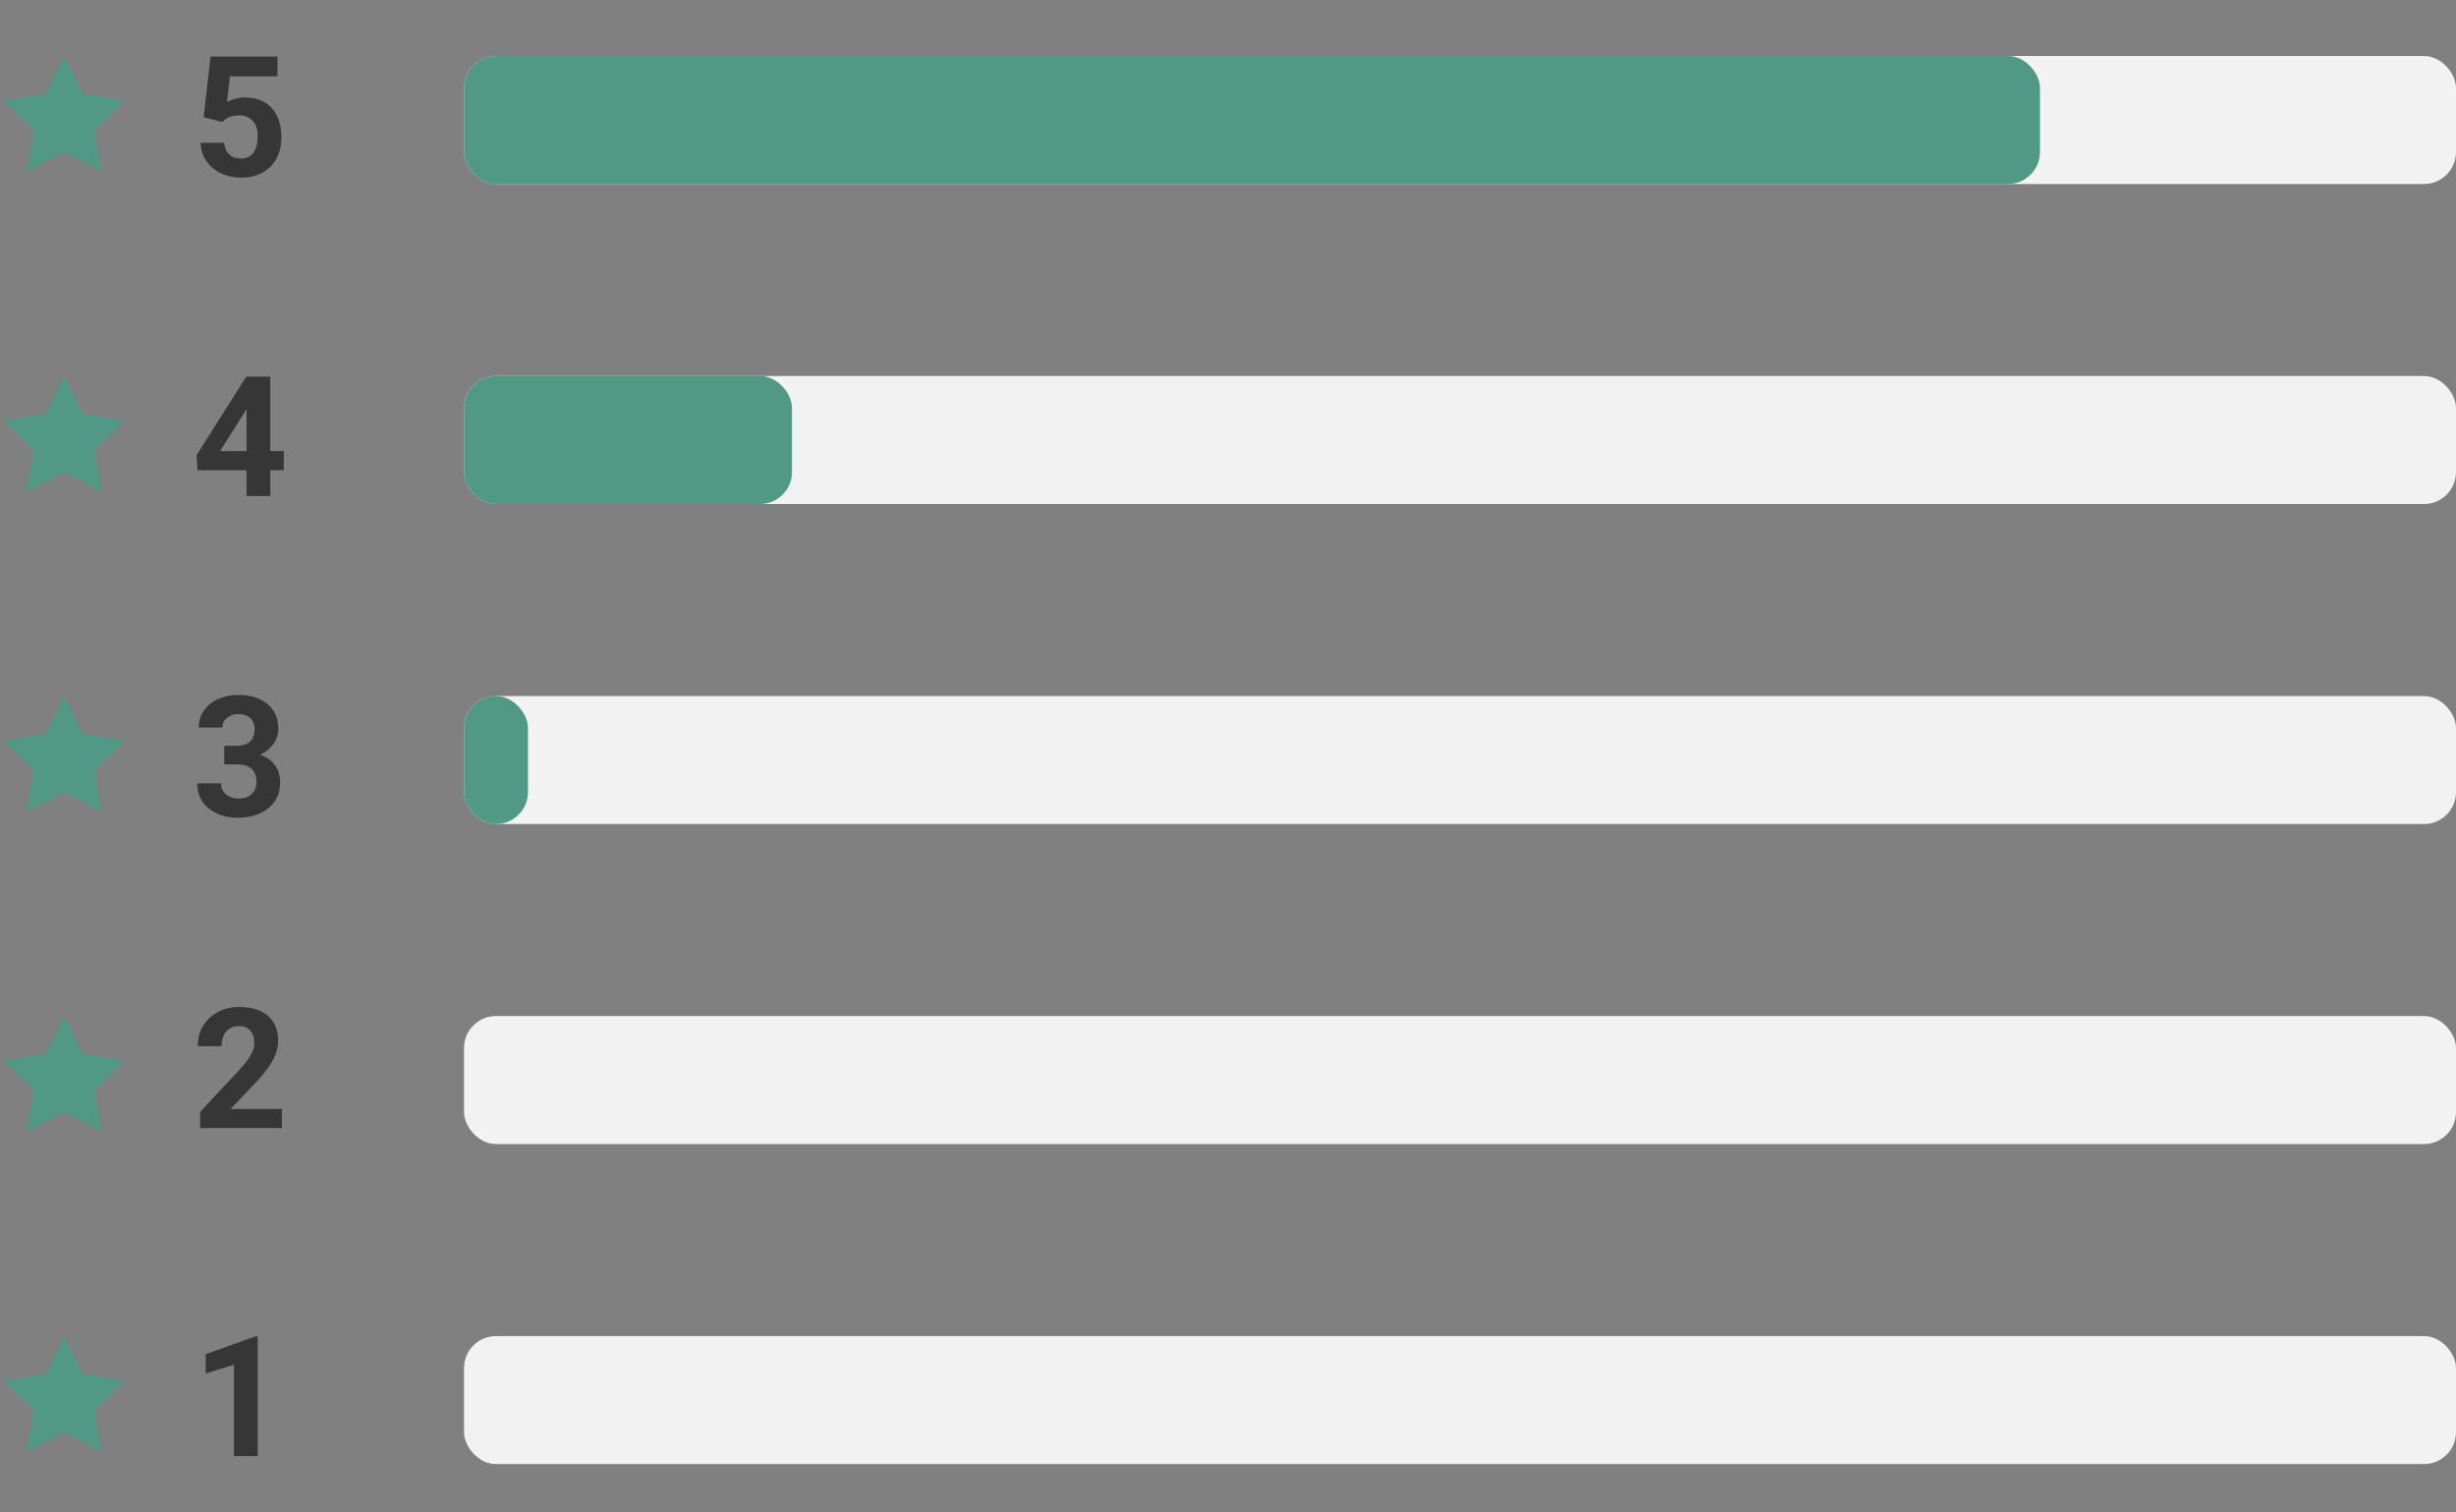 <svg width="307" height="189" viewBox="0 0 307 189" fill="none" xmlns="http://www.w3.org/2000/svg">
<rect x="0" y="0" width="307" height="189" fill="#808080" stroke="none"/>
<path d="M25.456 14.658L26.317 7.07H34.685V9.541H28.748L28.378 12.751C29.082 12.375 29.831 12.187 30.624 12.187C32.046 12.187 33.16 12.628 33.967 13.51C34.773 14.392 35.177 15.626 35.177 17.211C35.177 18.175 34.972 19.04 34.562 19.806C34.158 20.564 33.577 21.156 32.818 21.58C32.06 21.997 31.164 22.205 30.132 22.205C29.23 22.205 28.392 22.024 27.62 21.662C26.847 21.293 26.235 20.776 25.784 20.113C25.34 19.45 25.104 18.695 25.077 17.847H28.009C28.071 18.469 28.286 18.955 28.655 19.303C29.031 19.645 29.52 19.816 30.122 19.816C30.791 19.816 31.308 19.577 31.67 19.098C32.032 18.613 32.213 17.929 32.213 17.047C32.213 16.2 32.005 15.55 31.588 15.099C31.171 14.648 30.58 14.422 29.814 14.422C29.11 14.422 28.539 14.607 28.102 14.976L27.814 15.243L25.456 14.658Z" fill="#363636"/>
<path d="M33.782 56.381H35.474V58.77H33.782V62H30.819V58.77H24.697L24.564 56.904L30.788 47.07H33.782V56.381ZM27.517 56.381H30.819V51.11L30.624 51.449L27.517 56.381Z" fill="#363636"/>
<path d="M28.03 93.223H29.609C30.361 93.223 30.918 93.035 31.28 92.659C31.643 92.283 31.824 91.784 31.824 91.162C31.824 90.56 31.643 90.092 31.28 89.757C30.925 89.422 30.433 89.254 29.804 89.254C29.236 89.254 28.761 89.412 28.378 89.726C27.996 90.034 27.804 90.437 27.804 90.936H24.841C24.841 90.157 25.049 89.46 25.466 88.844C25.89 88.222 26.478 87.737 27.23 87.388C27.989 87.04 28.823 86.865 29.732 86.865C31.311 86.865 32.548 87.245 33.444 88.003C34.339 88.755 34.787 89.794 34.787 91.121C34.787 91.804 34.579 92.433 34.162 93.007C33.745 93.582 33.198 94.022 32.521 94.33C33.362 94.631 33.987 95.082 34.398 95.684C34.815 96.285 35.023 96.996 35.023 97.816C35.023 99.143 34.538 100.206 33.567 101.005C32.603 101.805 31.325 102.205 29.732 102.205C28.242 102.205 27.021 101.812 26.071 101.026C25.128 100.24 24.656 99.201 24.656 97.909H27.62C27.62 98.469 27.828 98.927 28.245 99.283C28.669 99.638 29.189 99.816 29.804 99.816C30.508 99.816 31.058 99.631 31.455 99.262C31.858 98.886 32.06 98.391 32.06 97.775C32.06 96.285 31.239 95.54 29.599 95.54H28.03V93.223Z" fill="#363636"/>
<path d="M35.248 141H25.015V138.97L29.845 133.822C30.508 133.098 30.997 132.465 31.311 131.925C31.632 131.385 31.793 130.873 31.793 130.387C31.793 129.724 31.625 129.205 31.291 128.829C30.956 128.446 30.477 128.254 29.855 128.254C29.185 128.254 28.655 128.487 28.266 128.952C27.883 129.41 27.691 130.015 27.691 130.767H24.718C24.718 129.857 24.933 129.027 25.364 128.275C25.801 127.523 26.416 126.935 27.209 126.511C28.002 126.081 28.901 125.865 29.906 125.865C31.444 125.865 32.637 126.234 33.485 126.973C34.339 127.711 34.767 128.753 34.767 130.1C34.767 130.838 34.575 131.59 34.192 132.356C33.81 133.122 33.153 134.014 32.224 135.032L28.83 138.611H35.248V141Z" fill="#363636"/>
<path d="M32.213 182H29.25V170.577L25.712 171.674V169.265L31.895 167.05H32.213V182Z" fill="#363636"/>
<path fill-rule="evenodd" clip-rule="evenodd" d="M8 19L3.298 21.472L4.196 16.236L0.392 12.528L5.649 11.764L8 7L10.351 11.764L15.608 12.528L11.804 16.236L12.702 21.472L8 19Z" fill="#519985"/>
<path fill-rule="evenodd" clip-rule="evenodd" d="M8 59L3.298 61.472L4.196 56.236L0.392 52.528L5.649 51.764L8 47L10.351 51.764L15.608 52.528L11.804 56.236L12.702 61.472L8 59Z" fill="#519985"/>
<path fill-rule="evenodd" clip-rule="evenodd" d="M8 99L3.298 101.472L4.196 96.236L0.392 92.528L5.649 91.764L8 87L10.351 91.764L15.608 92.528L11.804 96.236L12.702 101.472L8 99Z" fill="#519985"/>
<path fill-rule="evenodd" clip-rule="evenodd" d="M8 139L3.298 141.472L4.196 136.236L0.392 132.528L5.649 131.764L8 127L10.351 131.764L15.608 132.528L11.804 136.236L12.702 141.472L8 139Z" fill="#519985"/>
<path fill-rule="evenodd" clip-rule="evenodd" d="M8 179L3.298 181.472L4.196 176.236L0.392 172.528L5.649 171.764L8 167L10.351 171.764L15.608 172.528L11.804 176.236L12.702 181.472L8 179Z" fill="#519985"/>
<rect x="58" y="7" width="249" height="16" rx="4" fill="#F2F2F2"/>
<rect x="58" y="7" width="197" height="16" rx="4" fill="#519985"/>
<rect x="58" y="47" width="249" height="16" rx="4" fill="#F2F2F2"/>
<rect x="58" y="47" width="41" height="16" rx="4" fill="#519985"/>
<rect x="58" y="87" width="249" height="16" rx="4" fill="#F2F2F2"/>
<rect x="58" y="87" width="8" height="16" rx="4" fill="#519985"/>
<rect x="58" y="127" width="249" height="16" rx="4" fill="#F2F2F2"/>
<rect x="58" y="167" width="249" height="16" rx="4" fill="#F2F2F2"/>
</svg>

